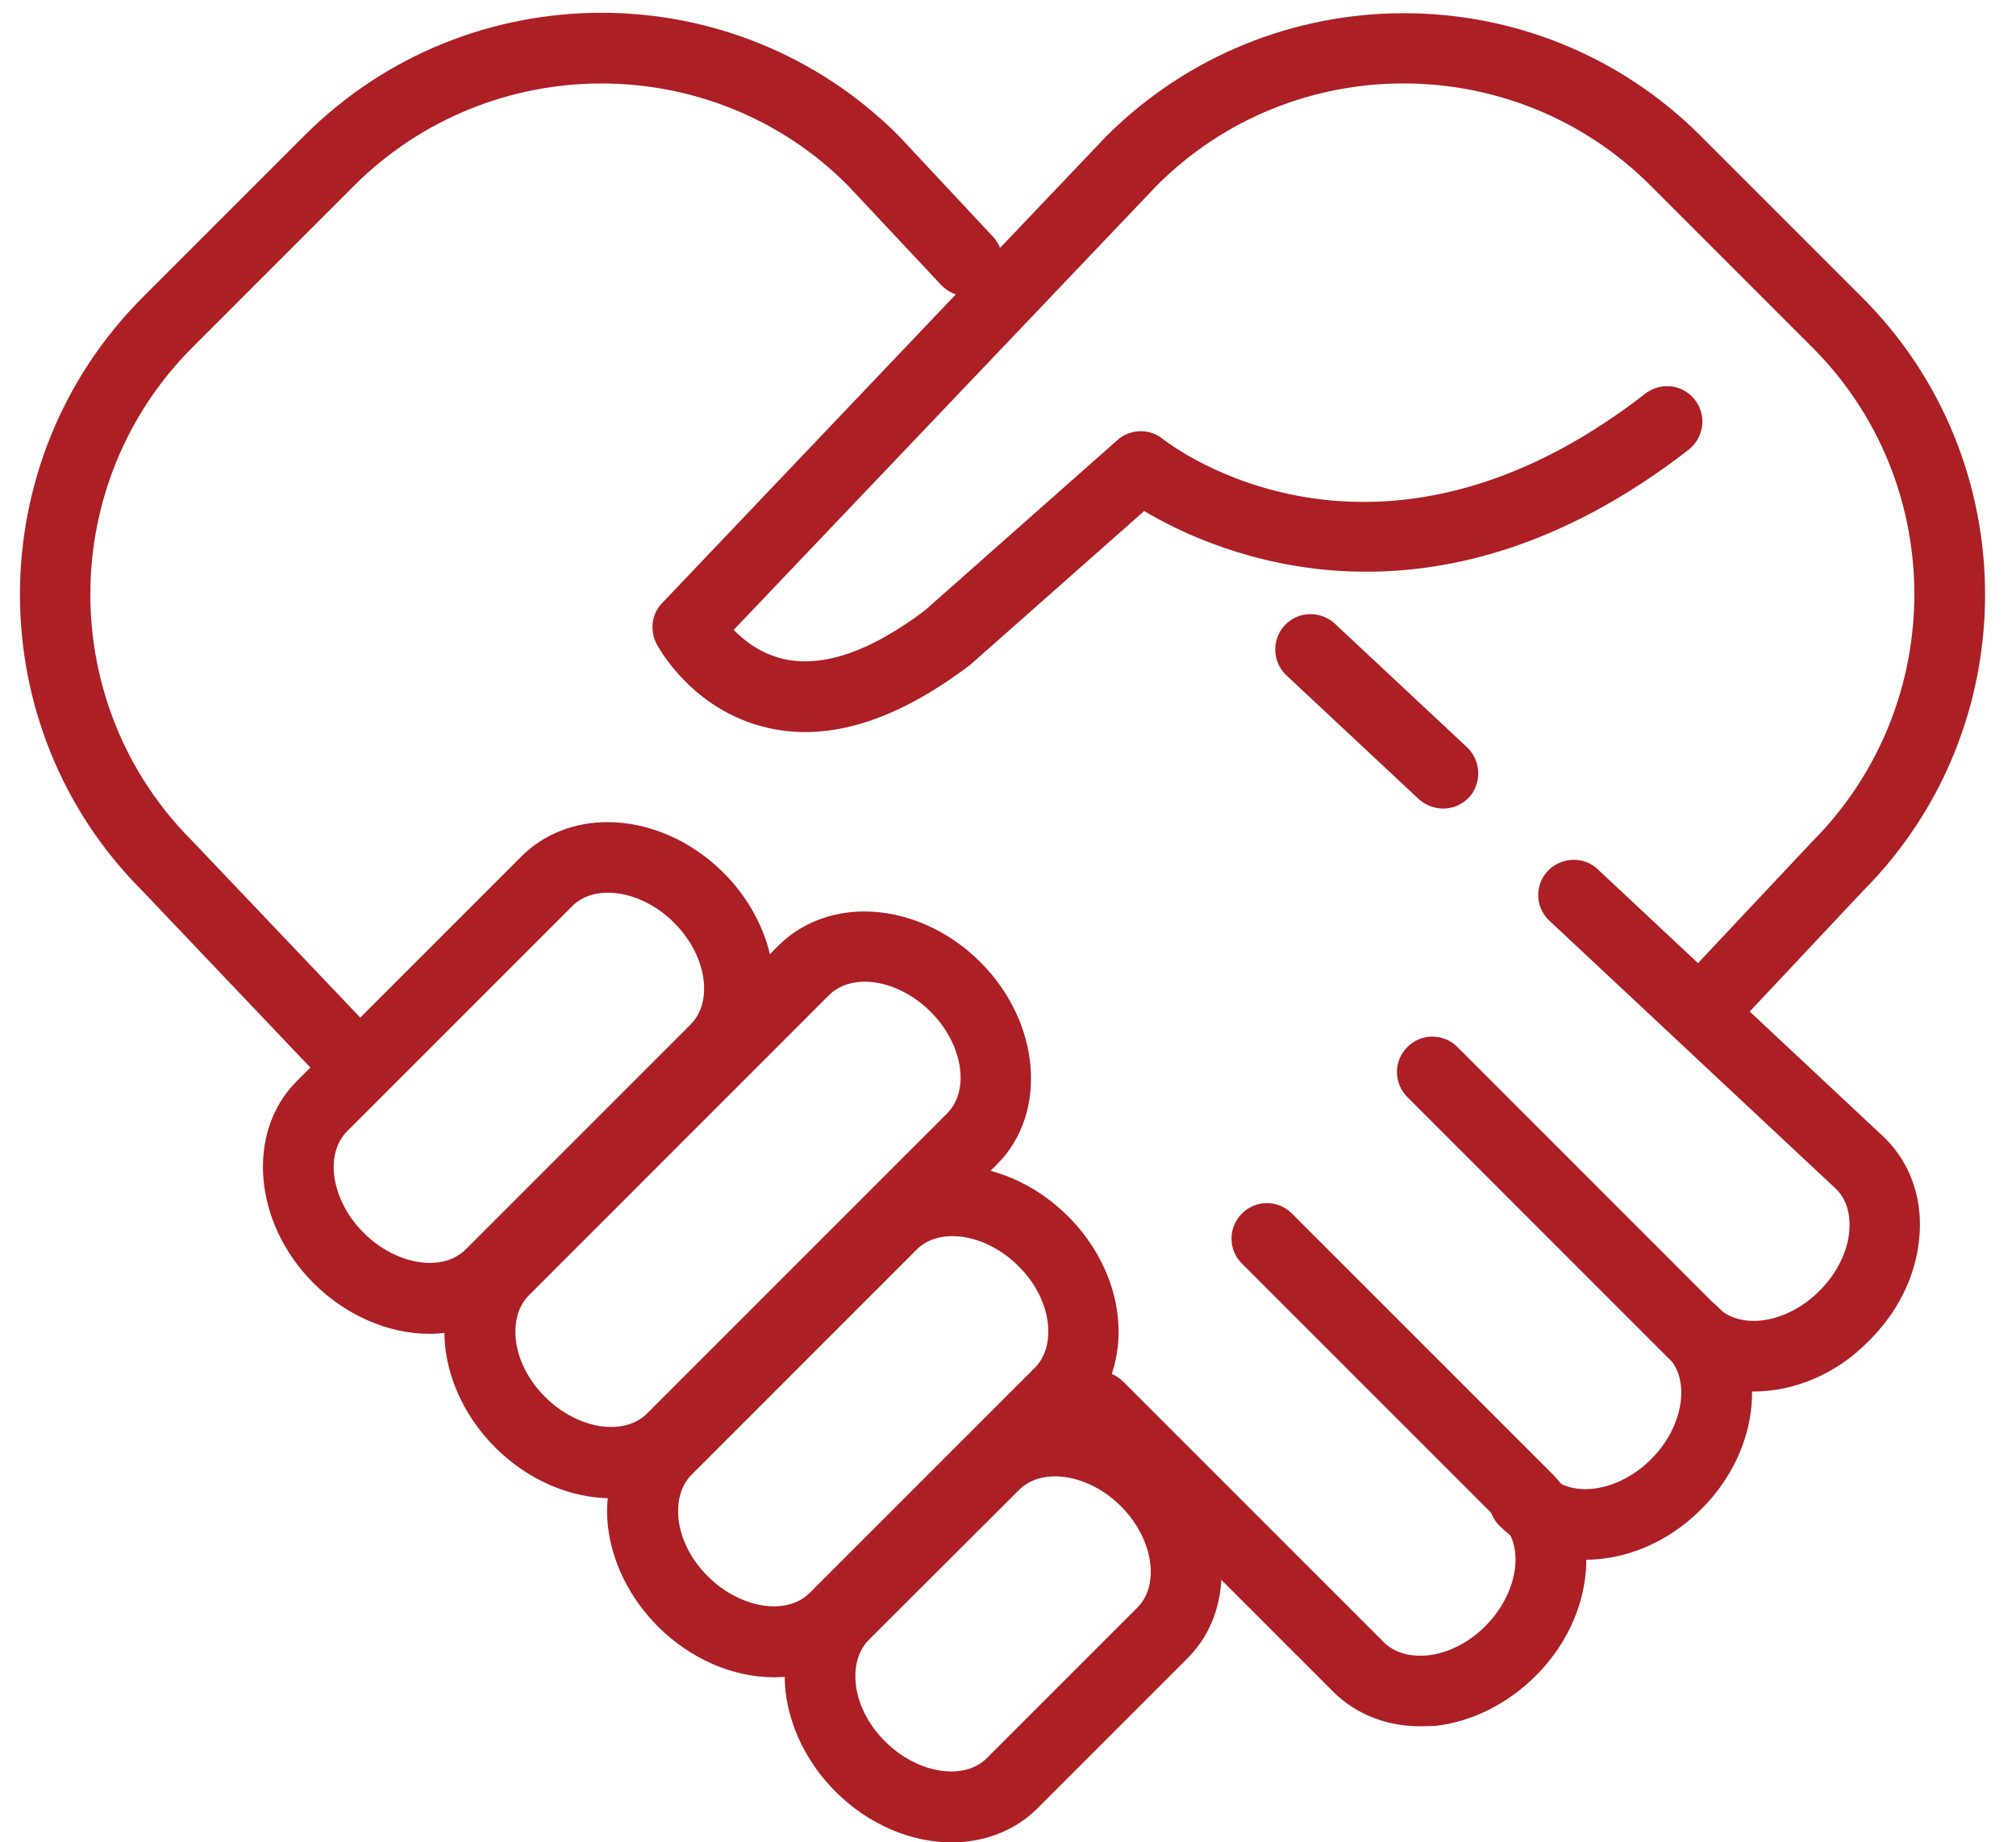 <svg width="58" height="53" viewBox="0 0 58 53" fill="none" xmlns="http://www.w3.org/2000/svg">
<path d="M9.859 31.23C9.579 31.23 9.309 31.12 9.119 30.91L4.089 25.62C-0.601 20.93 -0.601 13.26 4.109 8.55L8.759 3.9C13.469 -0.81 21.139 -0.81 25.849 3.9L28.569 6.81C28.949 7.22 28.929 7.86 28.519 8.25C28.109 8.63 27.469 8.61 27.079 8.2L24.379 5.32C20.479 1.42 14.109 1.43 10.189 5.34L5.539 9.99C1.619 13.91 1.619 20.29 5.539 24.2L10.589 29.51C10.869 29.81 10.949 30.24 10.789 30.61C10.629 30.98 10.259 31.23 9.859 31.23Z" fill="#AC1F24"/>
<path d="M49.598 29.41C49.198 29.41 48.828 29.17 48.668 28.8C48.508 28.43 48.578 28 48.858 27.7L52.118 24.23C56.058 20.29 56.058 13.91 52.138 9.99L47.488 5.34C43.568 1.42 37.188 1.42 33.278 5.34L21.108 18.12C21.418 18.44 21.898 18.81 22.558 18.96C23.698 19.21 25.058 18.73 26.608 17.56L32.148 12.66C32.518 12.33 33.078 12.32 33.458 12.63C33.698 12.82 39.578 17.34 47.328 11.33C47.618 11.1 47.998 11.05 48.338 11.18C48.678 11.32 48.918 11.63 48.968 11.99C49.018 12.35 48.868 12.71 48.578 12.94C41.178 18.68 34.978 15.93 32.918 14.7L27.908 19.13C25.778 20.74 23.848 21.34 22.098 20.94C19.918 20.45 18.928 18.6 18.888 18.52C18.688 18.13 18.748 17.66 19.048 17.35L31.818 3.93C36.548 -0.8 44.218 -0.8 48.928 3.91L53.578 8.56C58.288 13.27 58.288 20.94 53.578 25.65L50.338 29.1C50.148 29.29 49.878 29.41 49.598 29.41ZM17.588 43.1C16.398 43.1 15.178 42.57 14.248 41.64C13.438 40.83 12.928 39.8 12.808 38.75C12.688 37.63 13.038 36.56 13.768 35.83L22.398 27.2C23.028 26.57 23.908 26.22 24.868 26.22C26.058 26.22 27.278 26.75 28.208 27.68C29.938 29.41 30.158 32.02 28.688 33.49L20.058 42.12C19.428 42.75 18.548 43.1 17.588 43.1ZM24.878 28.24C24.588 28.24 24.168 28.31 23.848 28.63L15.218 37.26C14.818 37.66 14.808 38.22 14.838 38.52C14.898 39.11 15.208 39.72 15.688 40.19C16.228 40.73 16.938 41.05 17.588 41.05C17.878 41.05 18.298 40.98 18.618 40.66L27.248 32.03C27.918 31.36 27.698 30.02 26.768 29.1C26.238 28.57 25.528 28.24 24.878 28.24Z" fill="#AC1F24"/>
<path d="M12.359 38.37C11.169 38.37 9.949 37.84 9.019 36.91C7.289 35.18 7.069 32.57 8.539 31.1L15.009 24.63C15.639 24 16.519 23.65 17.479 23.65C18.669 23.65 19.889 24.18 20.819 25.11C22.549 26.84 22.769 29.45 21.299 30.92L14.829 37.39C14.189 38.02 13.309 38.37 12.359 38.37ZM17.489 25.68C17.189 25.68 16.779 25.75 16.459 26.07L9.989 32.54C9.319 33.21 9.539 34.55 10.469 35.47C11.009 36.01 11.719 36.33 12.369 36.33C12.669 36.33 13.079 36.26 13.399 35.94L19.869 29.47C20.539 28.8 20.319 27.46 19.389 26.54C18.849 26 18.139 25.68 17.489 25.68ZM22.269 48.25C21.079 48.25 19.859 47.72 18.929 46.79C18.119 45.98 17.609 44.95 17.489 43.9C17.369 42.78 17.719 41.71 18.449 40.98L24.919 34.51C25.549 33.88 26.429 33.53 27.389 33.53C28.579 33.53 29.799 34.06 30.729 34.99C31.539 35.8 32.049 36.83 32.159 37.88C32.279 39 31.929 40.07 31.199 40.8L24.729 47.27C24.099 47.9 23.229 48.25 22.269 48.25ZM27.399 35.56C27.099 35.56 26.689 35.63 26.369 35.95L19.899 42.42C19.499 42.82 19.489 43.38 19.519 43.68C19.579 44.27 19.889 44.88 20.369 45.35C20.909 45.89 21.619 46.21 22.269 46.21C22.559 46.21 22.979 46.14 23.299 45.82L29.769 39.35C30.169 38.95 30.179 38.39 30.149 38.09C30.089 37.5 29.779 36.89 29.299 36.42C28.759 35.88 28.049 35.56 27.399 35.56ZM45.609 44.87C44.679 44.87 43.799 44.55 43.139 43.89C42.739 43.49 42.739 42.85 43.139 42.45C43.539 42.05 44.179 42.05 44.579 42.45C45.249 43.12 46.589 42.9 47.509 41.97C48.429 41.05 48.649 39.7 47.989 39.04C47.589 38.64 47.589 38 47.989 37.6C48.389 37.2 49.029 37.2 49.429 37.6C50.899 39.07 50.689 41.68 48.949 43.41C47.989 44.38 46.759 44.87 45.609 44.87Z" fill="#AC1F24"/>
<path d="M50.45 40.03C49.52 40.03 48.64 39.71 47.98 39.05L40.49 31.56C40.09 31.16 40.09 30.52 40.49 30.12C40.89 29.72 41.53 29.72 41.93 30.12L49.42 37.61C50.09 38.28 51.43 38.06 52.35 37.13C52.83 36.65 53.14 36.04 53.2 35.46C53.23 35.16 53.23 34.6 52.82 34.2L44.58 26.49C44.31 26.24 44.2 25.87 44.28 25.52C44.36 25.17 44.63 24.88 44.98 24.78C45.33 24.67 45.71 24.76 45.97 25.01L54.23 32.74C54.99 33.49 55.34 34.56 55.21 35.68C55.1 36.74 54.59 37.76 53.77 38.57C52.83 39.54 51.6 40.03 50.45 40.03ZM41.52 23.26C41.26 23.26 41.01 23.16 40.82 22.99L36.98 19.4C36.6 19.01 36.59 18.39 36.96 17.99C37.33 17.59 37.95 17.56 38.37 17.91L42.21 21.5C42.51 21.79 42.61 22.23 42.46 22.62C42.32 23 41.94 23.26 41.52 23.26ZM40.85 49.66C39.89 49.66 39.01 49.31 38.37 48.68L30.88 41.19C30.48 40.79 30.48 40.15 30.88 39.75C31.28 39.35 31.92 39.35 32.32 39.75L39.81 47.24C40.21 47.64 40.77 47.65 41.07 47.62C41.66 47.56 42.27 47.25 42.74 46.77C43.66 45.85 43.88 44.5 43.22 43.84L35.73 36.35C35.33 35.95 35.33 35.31 35.73 34.91C36.13 34.51 36.77 34.51 37.17 34.91L44.66 42.4C46.13 43.87 45.92 46.48 44.18 48.21C43.37 49.02 42.34 49.53 41.29 49.65C41.14 49.65 40.99 49.66 40.85 49.66Z" fill="#AC1F24"/>
<path d="M27.379 53C26.189 53 24.969 52.47 24.039 51.54C23.229 50.73 22.719 49.7 22.599 48.65C22.479 47.53 22.829 46.46 23.559 45.73L27.879 41.41C28.509 40.78 29.389 40.43 30.349 40.43C31.539 40.43 32.759 40.96 33.689 41.89C35.419 43.62 35.639 46.23 34.169 47.7L29.849 52.02C29.219 52.65 28.339 53 27.379 53ZM30.349 42.47C30.059 42.47 29.639 42.54 29.319 42.86L24.999 47.17C24.599 47.57 24.589 48.13 24.619 48.43C24.679 49.02 24.989 49.63 25.469 50.1C26.009 50.64 26.719 50.96 27.369 50.96C27.669 50.96 28.079 50.89 28.399 50.57L32.719 46.25C33.389 45.58 33.169 44.24 32.239 43.32C31.709 42.79 30.999 42.47 30.349 42.47Z" fill="#AC1F24"/>
</svg>

